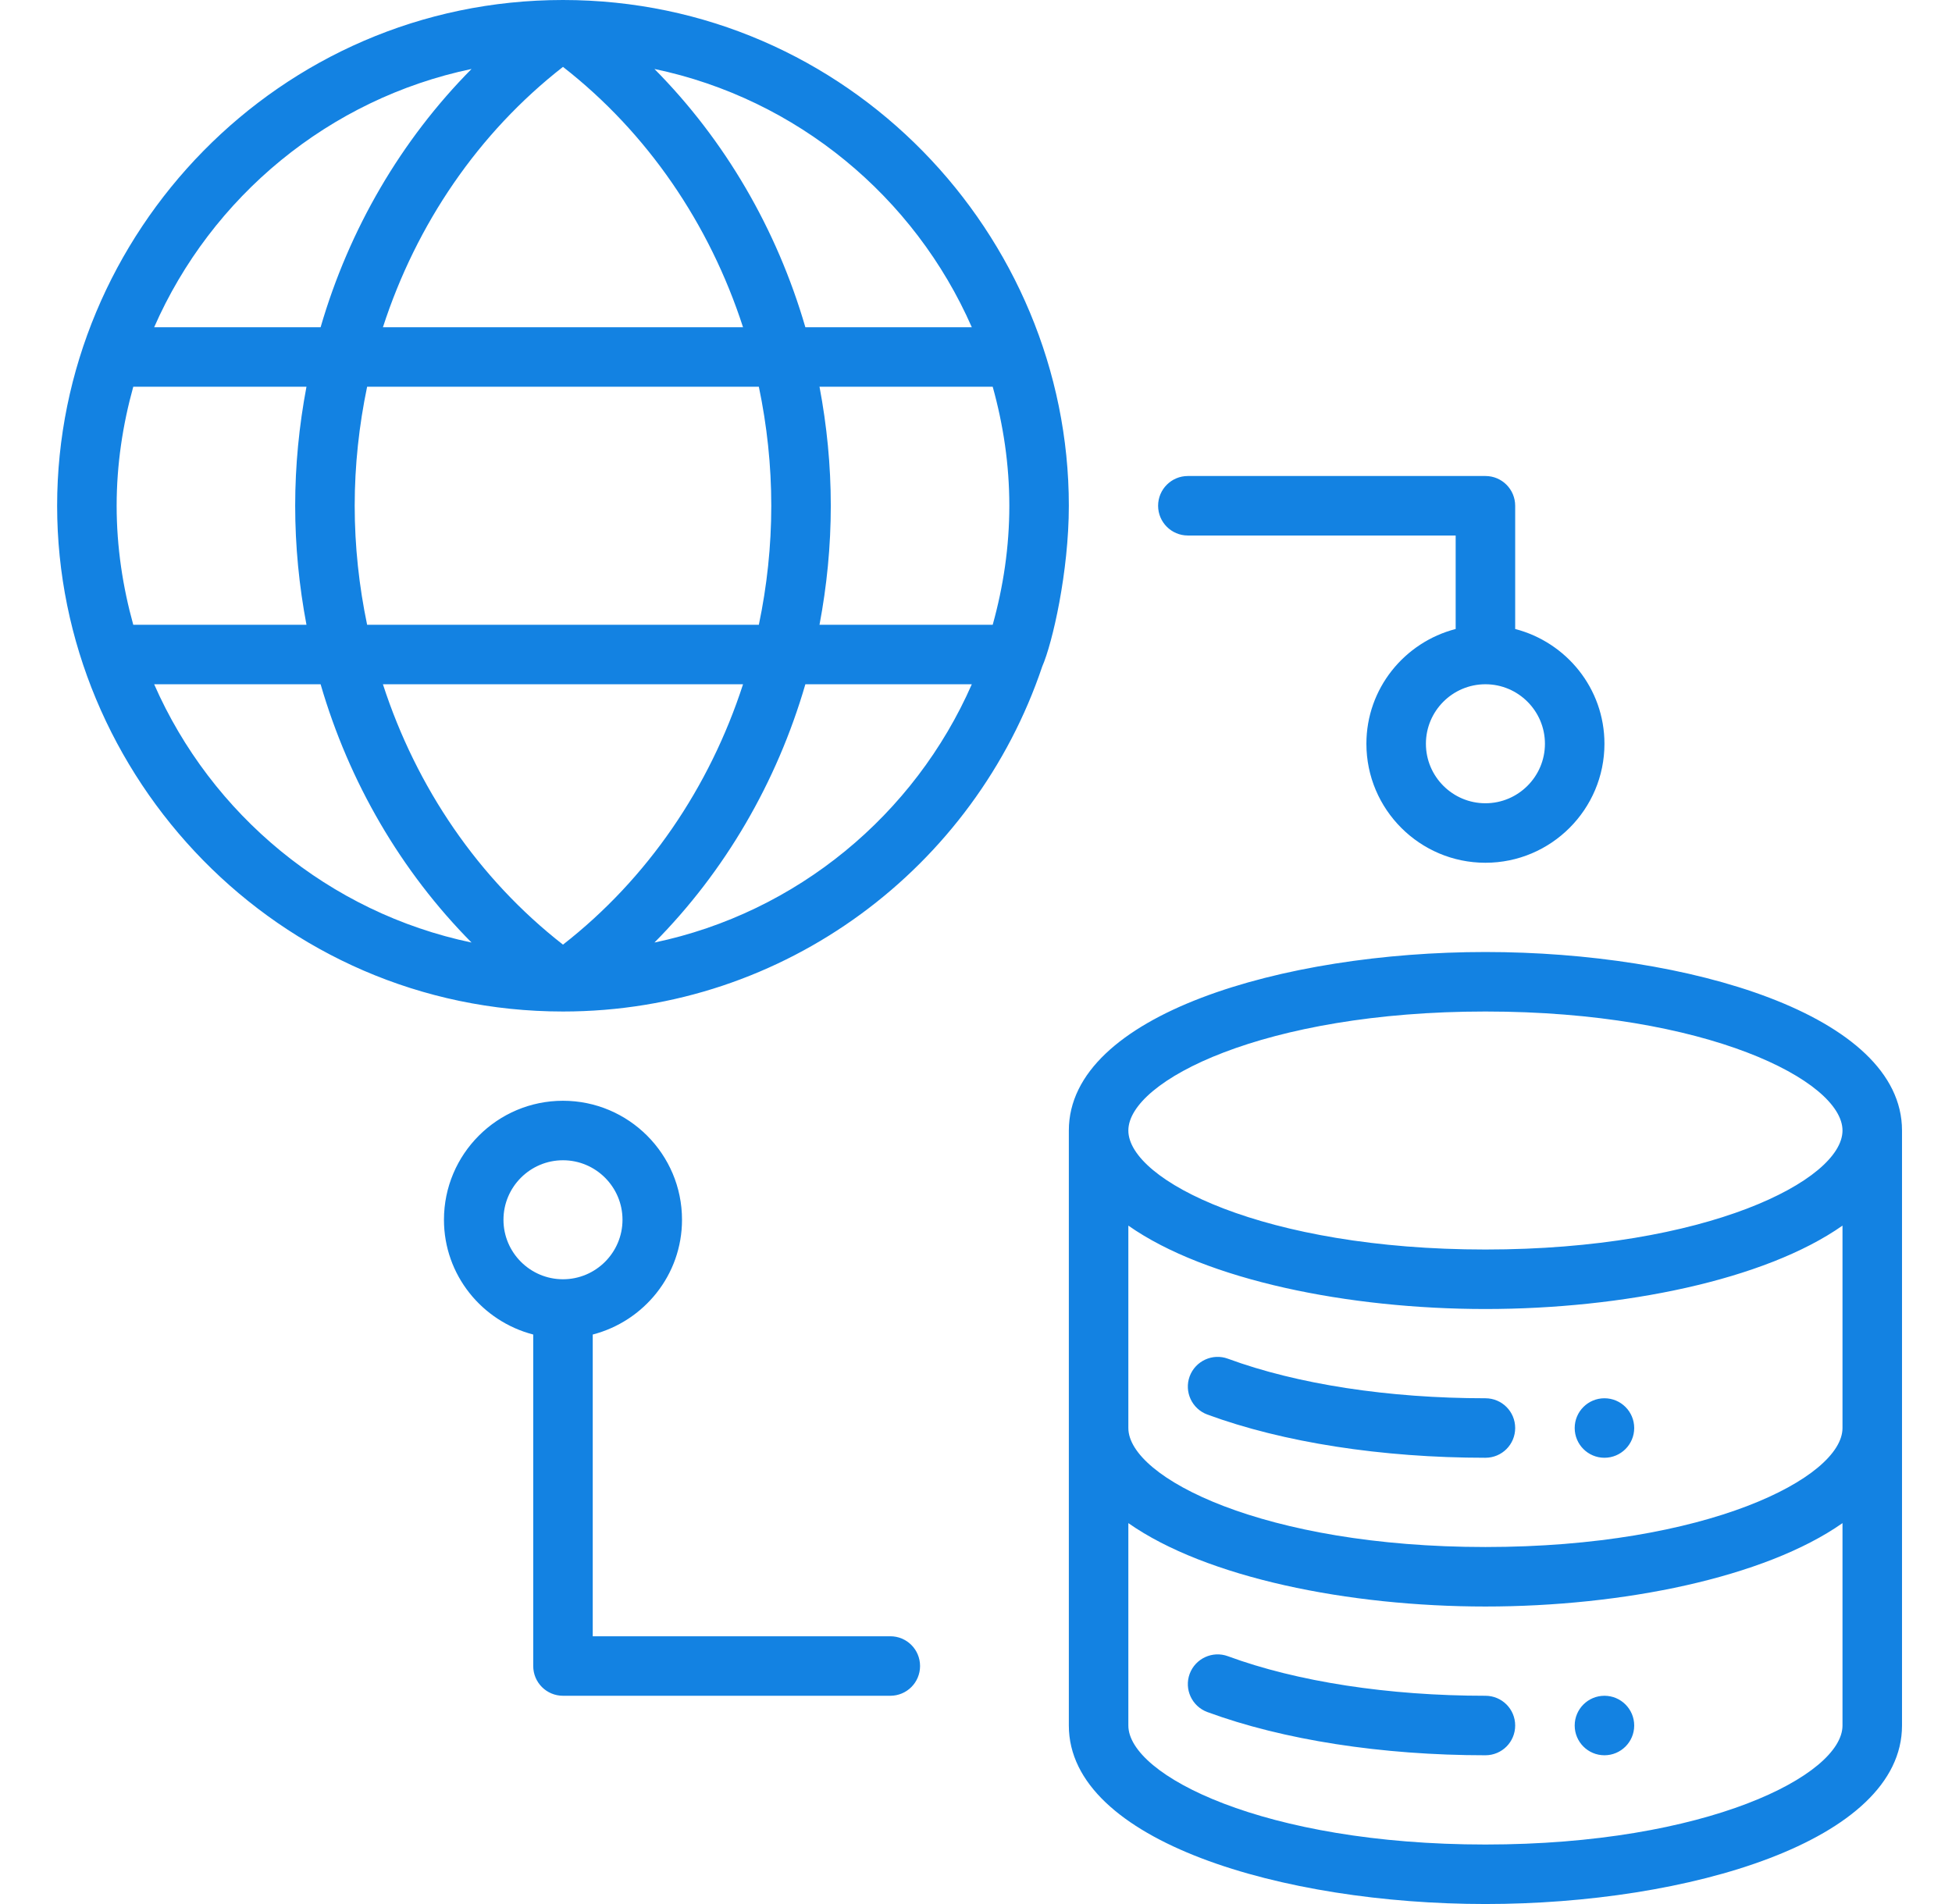 <svg width="41" height="40" viewBox="0 0 41 40" fill="none" xmlns="http://www.w3.org/2000/svg">
<path d="M31.2 20C26.958 20 22.45 21.314 22.45 23.75V36.25C22.45 38.686 26.958 40 31.2 40C35.442 40 39.95 38.686 39.95 36.25V23.75C39.95 21.314 35.442 20 31.2 20ZM38.7 30C38.7 31.044 35.847 32.5 31.2 32.5C26.553 32.5 23.7 31.044 23.7 30V25.748C25.333 26.895 28.326 27.5 31.2 27.5C34.075 27.5 37.067 26.895 38.7 25.748V30ZM31.2 21.25C35.847 21.25 38.7 22.706 38.7 23.75C38.7 24.794 35.847 26.25 31.2 26.25C26.553 26.25 23.7 24.794 23.7 23.75C23.7 22.706 26.553 21.25 31.2 21.25ZM31.2 38.75C26.553 38.75 23.7 37.294 23.7 36.25V31.998C25.333 33.145 28.326 33.75 31.2 33.75C34.075 33.75 37.067 33.145 38.7 31.998V36.25C38.7 37.294 35.847 38.75 31.2 38.75ZM31.2 29.375C31.546 29.375 31.825 29.654 31.825 30C31.825 30.346 31.546 30.625 31.2 30.625C29.022 30.625 26.947 30.302 25.359 29.717C25.035 29.597 24.869 29.238 24.988 28.914C25.109 28.59 25.469 28.425 25.791 28.544C27.245 29.08 29.166 29.375 31.2 29.375ZM33.075 30C33.075 29.655 33.355 29.375 33.7 29.375C34.045 29.375 34.325 29.655 34.325 30C34.325 30.345 34.045 30.625 33.7 30.625C33.355 30.625 33.075 30.345 33.075 30ZM31.825 36.25C31.825 36.596 31.546 36.875 31.2 36.875C29.022 36.875 26.947 36.552 25.359 35.967C25.035 35.847 24.869 35.488 24.988 35.164C25.109 34.84 25.469 34.675 25.791 34.794C27.245 35.33 29.166 35.625 31.2 35.625C31.546 35.625 31.825 35.904 31.825 36.25ZM34.325 36.25C34.325 36.595 34.045 36.875 33.7 36.875C33.355 36.875 33.075 36.595 33.075 36.25C33.075 35.905 33.355 35.625 33.7 35.625C34.045 35.625 34.325 35.905 34.325 36.25ZM22.45 10.625C22.45 4.932 17.815 0 11.825 0C5.85 0 1.2 4.915 1.2 10.625C1.2 16.318 5.835 21.25 11.825 21.25C16.503 21.25 20.476 18.208 21.891 14.002C22.107 13.509 22.45 12.01 22.45 10.625ZM11.825 19.845C10.05 18.46 8.746 16.544 8.043 14.375H15.607C14.904 16.544 13.6 18.46 11.825 19.845ZM7.711 13.125C7.542 12.313 7.45 11.477 7.45 10.625C7.45 9.773 7.542 8.937 7.711 8.125H15.939C16.109 8.937 16.2 9.773 16.2 10.625C16.2 11.477 16.109 12.313 15.939 13.125H7.711ZM2.45 10.625C2.45 9.758 2.578 8.922 2.799 8.125H6.437C6.283 8.94 6.2 9.776 6.2 10.625C6.2 11.474 6.283 12.31 6.437 13.125H2.799C2.578 12.328 2.45 11.492 2.45 10.625ZM11.825 1.405C13.6 2.79 14.904 4.705 15.607 6.875H8.043C8.746 4.705 10.05 2.79 11.825 1.405ZM17.213 8.125H20.851C21.073 8.922 21.2 9.758 21.2 10.625C21.2 11.492 21.073 12.328 20.851 13.125H17.213C17.367 12.31 17.45 11.474 17.45 10.625C17.45 9.776 17.367 8.94 17.213 8.125ZM20.412 6.875H16.916C16.317 4.815 15.229 2.946 13.746 1.449C16.74 2.075 19.211 4.136 20.412 6.875ZM9.904 1.449C8.422 2.946 7.333 4.815 6.734 6.875H3.238C4.439 4.136 6.91 2.075 9.904 1.449ZM3.238 14.375H6.734C7.333 16.435 8.422 18.304 9.904 19.801C6.91 19.174 4.439 17.114 3.238 14.375ZM13.746 19.801C15.229 18.304 16.317 16.435 16.916 14.375H20.412C19.211 17.114 16.74 19.174 13.746 19.801ZM18.7 34.375H12.45V28.036C13.525 27.757 14.325 26.787 14.325 25.625C14.325 24.246 13.204 23.125 11.825 23.125C10.446 23.125 9.325 24.246 9.325 25.625C9.325 26.787 10.125 27.757 11.2 28.036V35C11.2 35.346 11.48 35.625 11.825 35.625H18.7C19.046 35.625 19.325 35.346 19.325 35C19.325 34.654 19.046 34.375 18.7 34.375ZM10.575 25.625C10.575 24.936 11.136 24.375 11.825 24.375C12.514 24.375 13.075 24.936 13.075 25.625C13.075 26.314 12.514 26.875 11.825 26.875C11.136 26.875 10.575 26.314 10.575 25.625ZM24.95 11.25H30.575V13.214C29.5 13.493 28.7 14.463 28.7 15.625C28.7 17.004 29.821 18.125 31.2 18.125C32.579 18.125 33.7 17.004 33.7 15.625C33.7 14.463 32.9 13.493 31.825 13.214V10.625C31.825 10.28 31.546 10 31.2 10H24.95C24.605 10 24.325 10.28 24.325 10.625C24.325 10.97 24.605 11.25 24.95 11.25ZM32.45 15.625C32.45 16.314 31.889 16.875 31.2 16.875C30.511 16.875 29.95 16.314 29.95 15.625C29.95 14.936 30.511 14.375 31.2 14.375C31.889 14.375 32.45 14.936 32.45 15.625Z" fill="#1382E2"/>
</svg>
